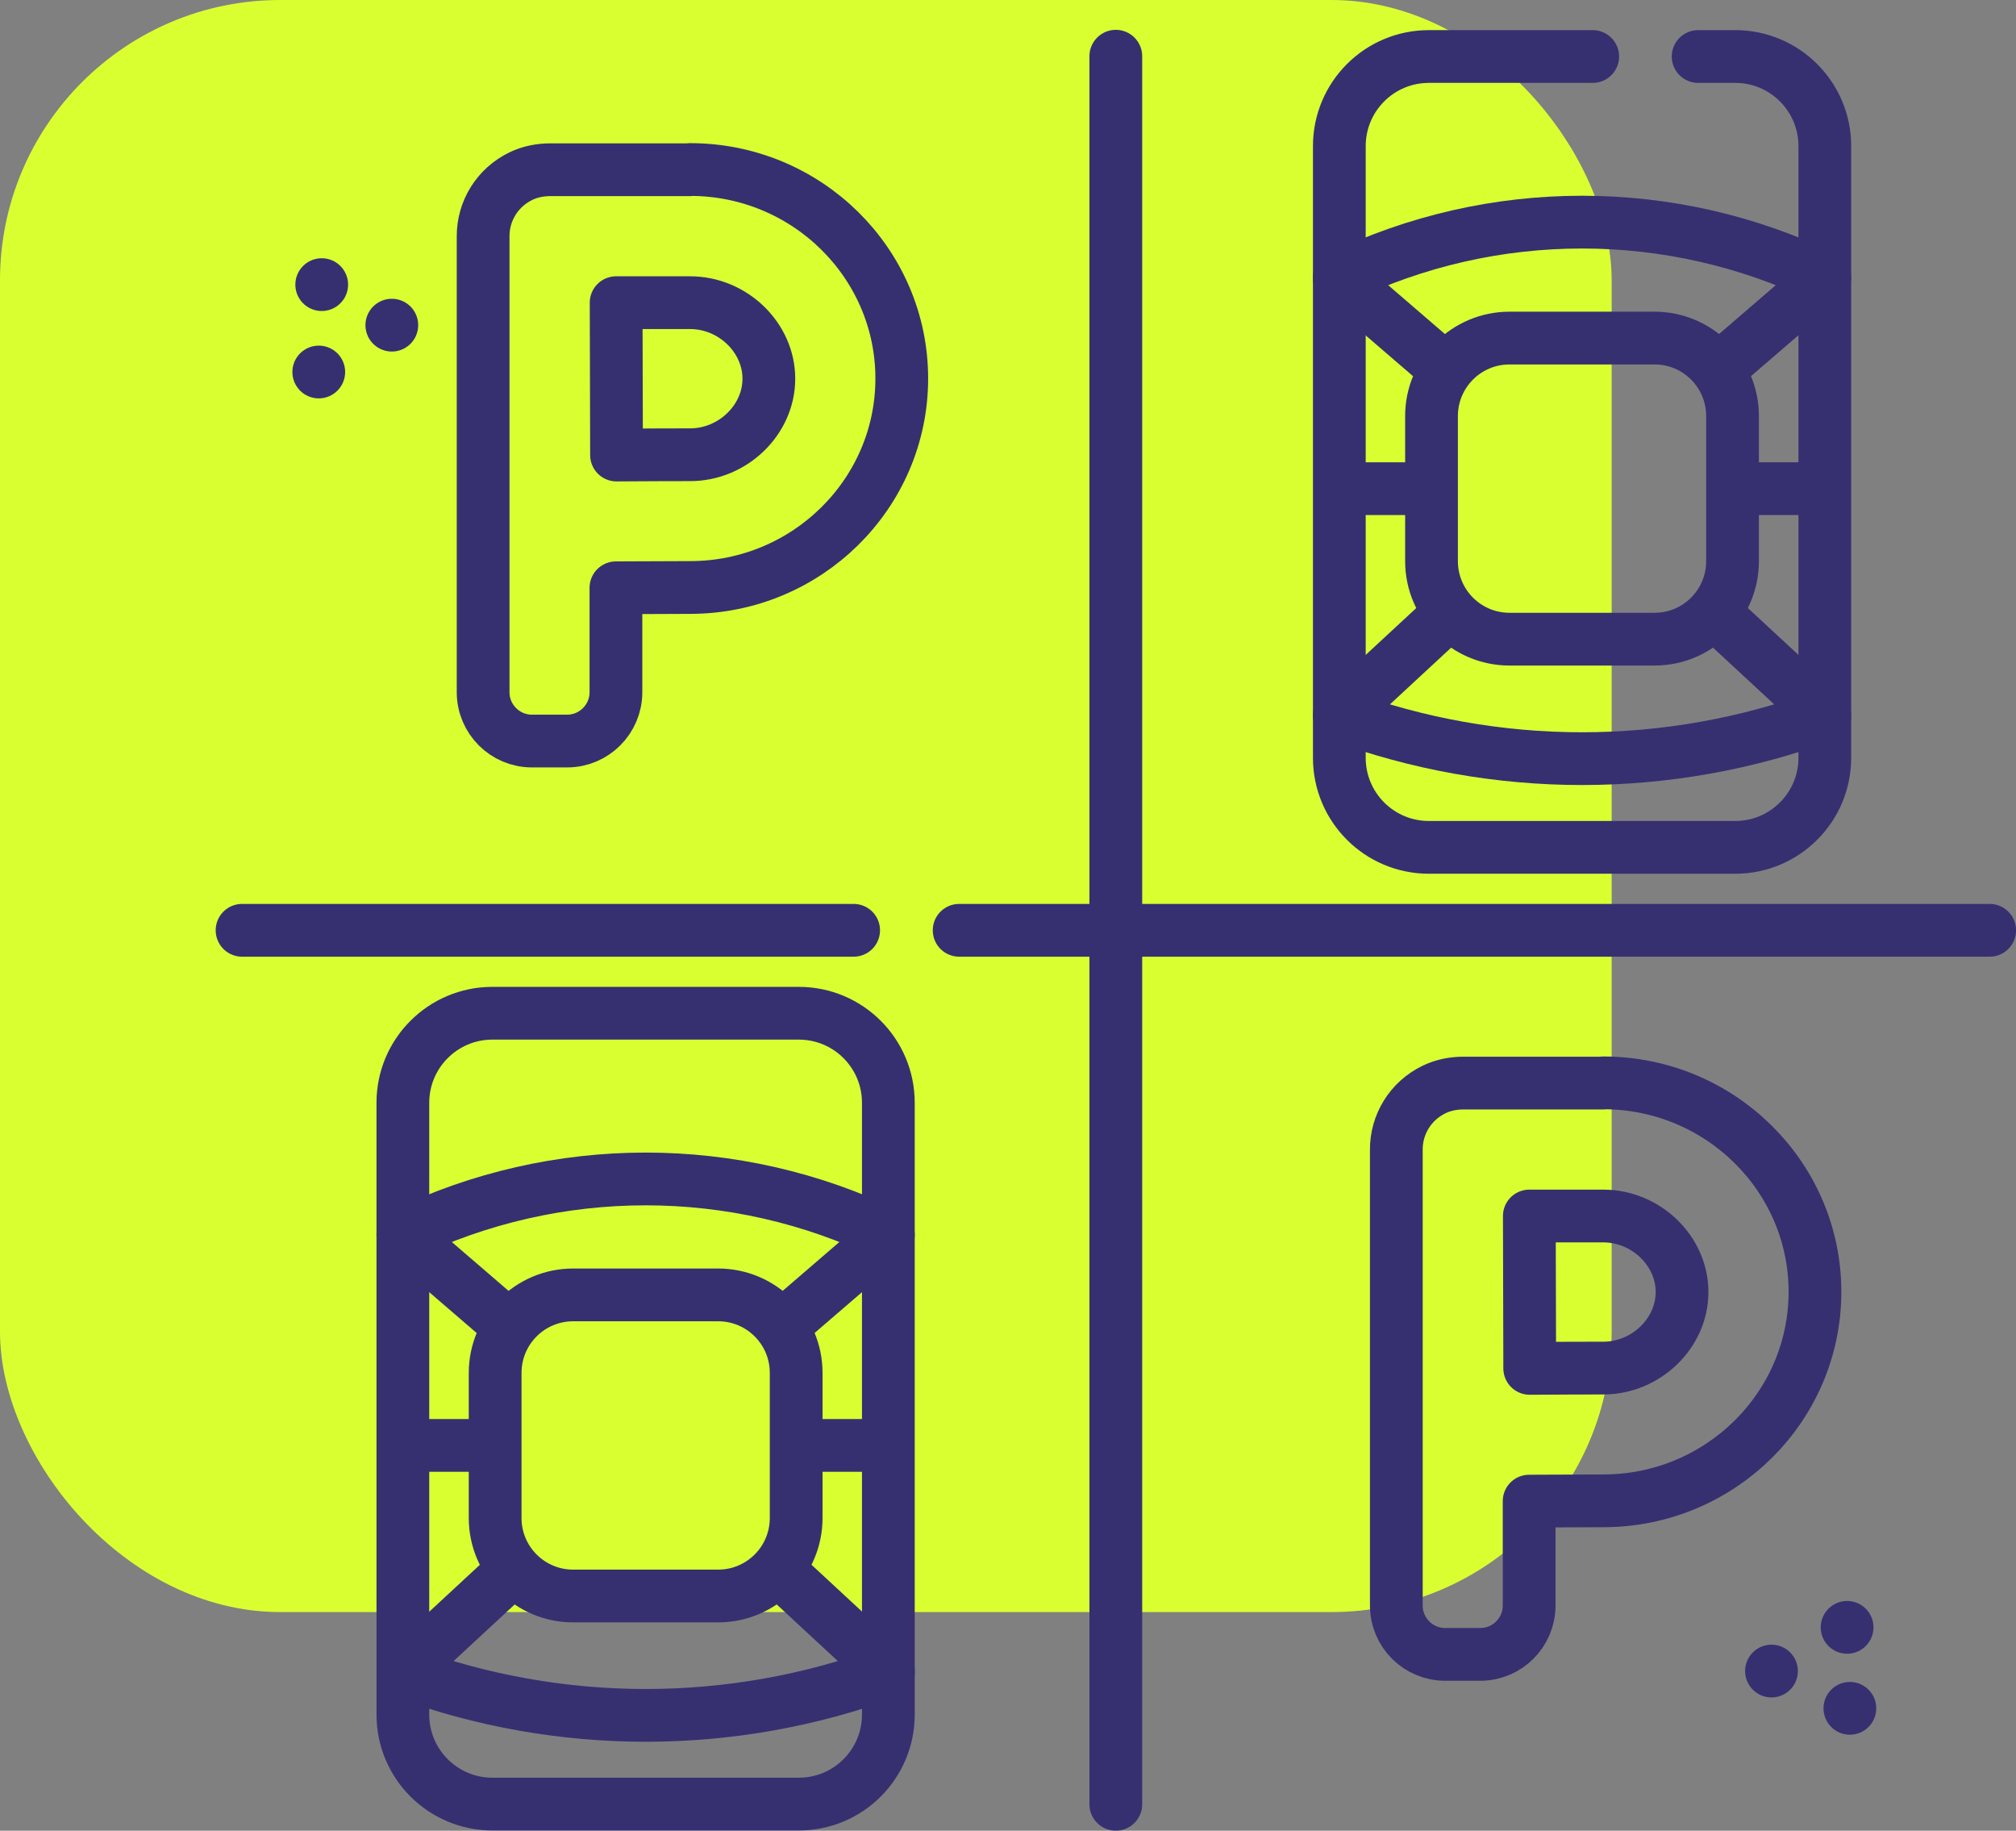 <?xml version="1.0" encoding="UTF-8"?>
<svg xmlns="http://www.w3.org/2000/svg" id="Layer_2" viewBox="0 0 204.47 185.63">
  <rect x="0" y="0" width="204.47" height="185.63" fill="#808080" stroke="none"/>
  <defs>
    <style>.cls-1{fill:#daff31;}.cls-2{stroke-linecap:round;}.cls-2,.cls-3{fill:none;stroke:#363071;stroke-linejoin:round;stroke-width:5.35px;}</style>
  </defs>
  <g id="Layer_1-2">
    <g>
      <rect class="cls-1" x="0" y="0" width="163.46" height="163.46" rx="28.42" ry="28.42"></rect>
      <g id="g3916">
        <g id="g3922">
          <path id="path3924" class="cls-3" d="m81.02,182.93h-31.08c-5.01,0-9.08-4.06-9.08-9.08v-62.03c0-5.01,4.06-9.08,9.08-9.08h31.08c5.01,0,9.08,4.06,9.08,9.08v62.03c0,5.01-4.06,9.08-9.08,9.08Z"></path>
        </g>
        <g id="g3926">
          <path id="path3928" class="cls-3" d="m72.84,161.83h-14.71c-4.37,0-7.91-3.54-7.91-7.91v-14.71c0-4.37,3.54-7.91,7.91-7.91h14.71c4.37,0,7.91,3.54,7.91,7.91v14.71c0,4.37-3.54,7.91-7.91,7.91Z"></path>
        </g>
        <g id="g3930">
          <path id="path3932" class="cls-3" d="m90.1,146.56h-9.35"></path>
        </g>
        <g id="g3934">
          <path id="path3936" class="cls-3" d="m51.73,134.55l-10.87-9.36c15.55-7.53,33.69-7.53,49.24,0h0s-10.87,9.36-10.87,9.36"></path>
        </g>
        <g id="g3938">
          <path id="path3940" class="cls-3" d="m50.21,146.56h-9.35"></path>
        </g>
        <g id="g3942">
          <path id="path3944" class="cls-3" d="m52.15,159.09l-11.28,10.45c15.89,5.86,33.35,5.86,49.24,0h0s-11.28-10.45-11.28-10.45"></path>
        </g>
        <g id="g3946">
          <path id="path3948" class="cls-2" d="m172.23,5.73h3.77c5.01,0,9.08,4.07,9.08,9.08v62.03c0,5.01-4.07,9.08-9.08,9.08h-31.08c-5.01,0-9.08-4.06-9.08-9.08V14.81c0-5.01,4.06-9.08,9.08-9.08h16.62"></path>
        </g>
        <g id="g3950">
          <path id="path3952" class="cls-3" d="m167.81,64.81h-14.71c-4.37,0-7.91-3.54-7.91-7.91v-14.71c0-4.37,3.54-7.91,7.91-7.91h14.71c4.37,0,7.91,3.54,7.91,7.91v14.71c0,4.37-3.54,7.91-7.91,7.91Z"></path>
        </g>
        <g id="g3954">
          <path id="path3956" class="cls-3" d="m185.08,49.55h-9.35"></path>
        </g>
        <g id="g3958">
          <path id="path3960" class="cls-3" d="m146.7,37.53l-10.87-9.36c15.55-7.53,33.69-7.53,49.24,0h0s-10.87,9.36-10.87,9.36"></path>
        </g>
        <g id="g3962">
          <path id="path3964" class="cls-3" d="m145.19,49.55h-9.35"></path>
        </g>
        <g id="g3966">
          <path id="path3968" class="cls-3" d="m147.12,62.08l-11.28,10.45c15.89,5.86,33.35,5.86,49.24,0h0s-11.28-10.45-11.28-10.45"></path>
        </g>
        <g id="g3970">
          <path id="path3972" class="cls-2" d="m86.58,94.33H24.55"></path>
        </g>
        <g id="g3974">
          <path id="path3976" class="cls-2" d="m201.8,94.33h-104.52"></path>
        </g>
        <g id="g3978">
          <path id="path3980" class="cls-2" d="m113.17,182.95V5.7"></path>
        </g>
        <g id="g3982">
          <path id="path3984" class="cls-2" d="m162.61,138.72c-1.74,0-4.69.01-7.46.03-.01-2.87-.03-12.45-.04-15.45h7.5c4.33,0,7.99,3.53,7.99,7.71s-3.66,7.71-7.99,7.71Zm0-28.9h-14.16c-1.04,0-2.07.2-3,.65-2.42,1.17-3.84,3.57-3.83,6.1v46.23c0,2.73,2.22,4.95,4.95,4.95h3.57c2.73,0,4.95-2.22,4.95-4.95v-10.59c2.78-.01,5.78-.03,7.52-.03,11.84,0,21.47-9.5,21.47-21.19s-9.63-21.19-21.47-21.19Z"></path>
        </g>
        <g id="g3986">
          <path id="path3988" class="cls-2" d="m69.99,46.11c-1.74,0-4.69.01-7.46.03-.01-2.87-.03-12.45-.04-15.45h7.5c4.33,0,7.99,3.53,7.99,7.71s-3.66,7.71-7.99,7.71Zm0-28.9h-14.16c-1.04,0-2.07.2-3,.65-2.42,1.17-3.84,3.57-3.83,6.1v46.23c0,2.73,2.22,4.95,4.95,4.95h3.57c2.73,0,4.95-2.22,4.95-4.95v-10.59c2.78-.01,5.78-.03,7.52-.03,11.84,0,21.47-9.5,21.47-21.19s-9.63-21.19-21.47-21.19Z"></path>
        </g>
        <g id="g3990">
          <path id="path3992" class="cls-2" d="m187.62,173.22h0"></path>
        </g>
        <g id="g3994">
          <path id="path3996" class="cls-2" d="m179.67,169.44h0"></path>
        </g>
        <g id="g3998">
          <path id="path4000" class="cls-2" d="m187.34,165.01h0"></path>
        </g>
        <g id="g4002">
          <path id="path4004" class="cls-2" d="m39.74,32.97h0"></path>
        </g>
        <g id="g4006">
          <path id="path4008" class="cls-2" d="m32.33,37.72h0"></path>
        </g>
        <g id="g4010">
          <path id="path4012" class="cls-2" d="m32.63,28.86h0"></path>
        </g>
      </g>
    </g>
  </g>
</svg>
